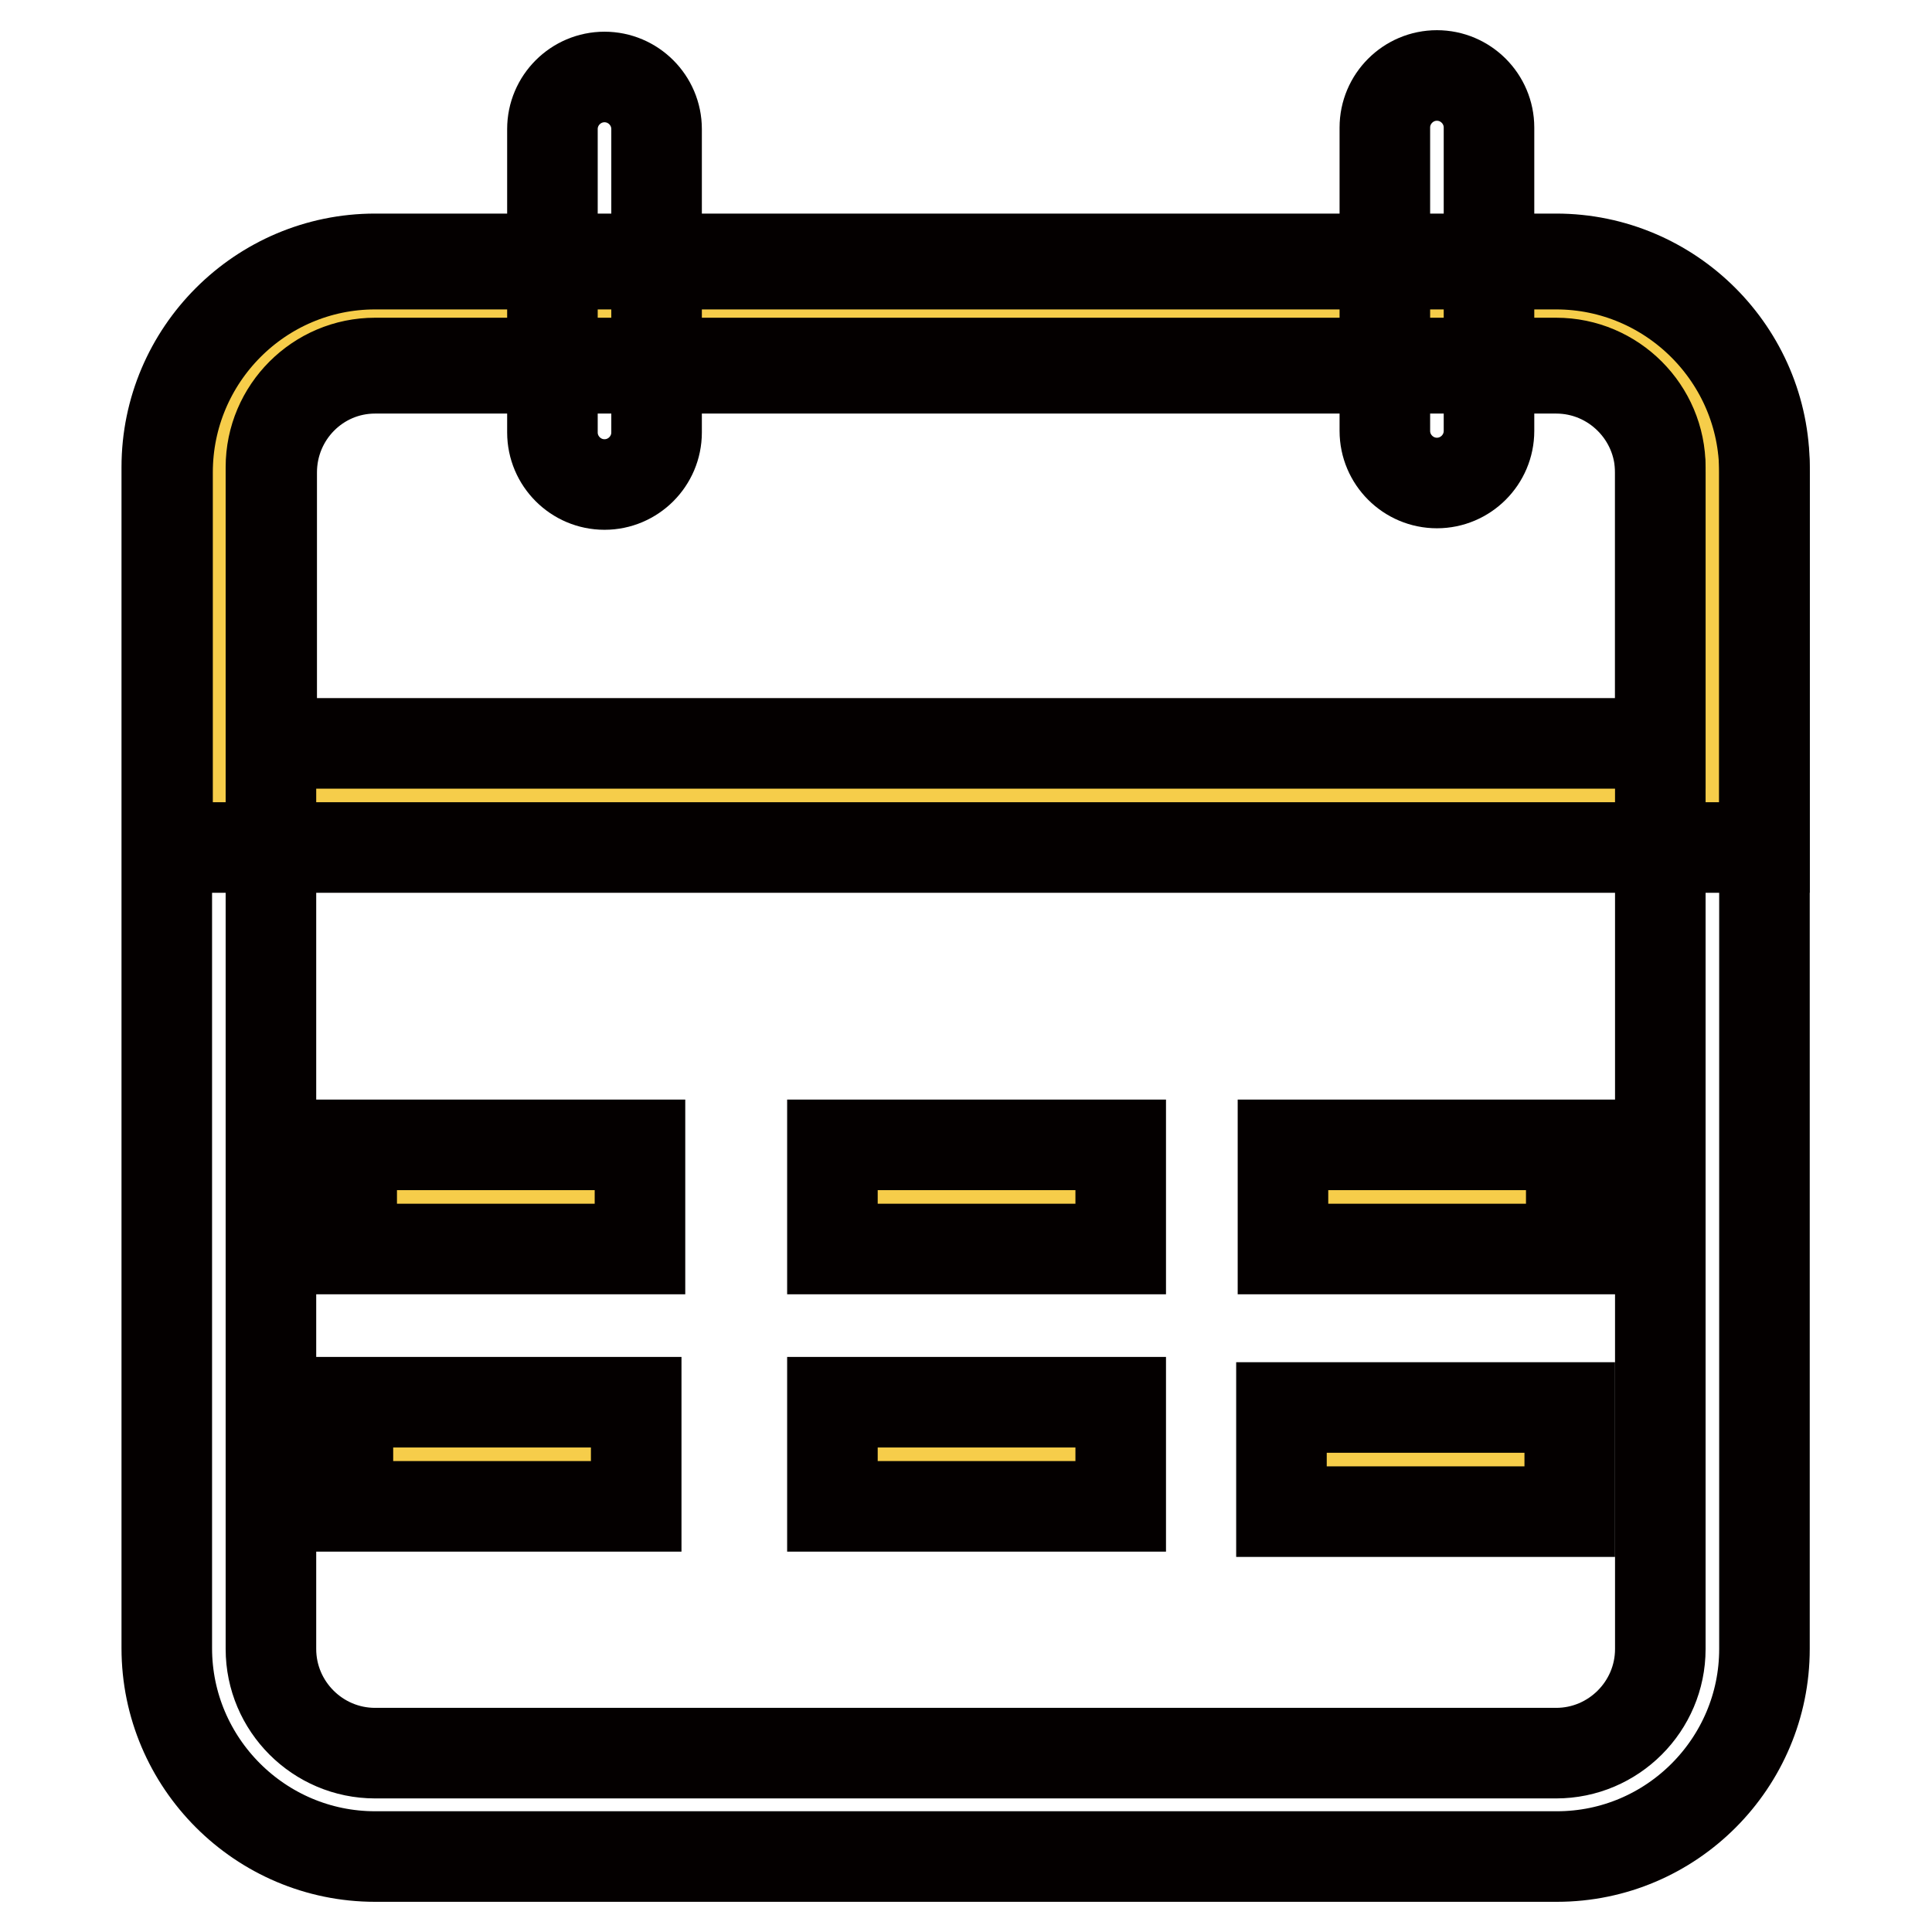 <?xml version="1.0" encoding="utf-8"?>
<!-- Svg Vector Icons : http://www.onlinewebfonts.com/icon -->
<!DOCTYPE svg PUBLIC "-//W3C//DTD SVG 1.1//EN" "http://www.w3.org/Graphics/SVG/1.1/DTD/svg11.dtd">
<svg version="1.1" xmlns="http://www.w3.org/2000/svg" xmlns:xlink="http://www.w3.org/1999/xlink" x="0px" y="0px" viewBox="0 0 256 256" enable-background="new 0 0 256 256" xml:space="preserve">
<g> <path stroke-width="12" fill-opacity="0" stroke="#f6cd4a"  d="M226.9,105.4H29.1V62.6c0-11.4,9.3-20.7,20.7-20.7h156.5c11.4,0,20.7,9.3,20.7,20.7V105.4z"/> <path stroke-width="12" fill-opacity="0" stroke="#040000"  d="M233.8,112.3H22.2V62.6C22.2,47.4,34.5,35,49.7,35h156.5c15.2,0,27.6,12.4,27.6,27.6V112.3z M36,98.5H220 V62.6c0-7.6-6.2-13.8-13.8-13.8H49.7C42.1,48.8,36,55,36,62.6V98.5z"/> <path stroke-width="12" fill-opacity="0" stroke="#040000"  d="M206.3,246H49.7c-15.2,0-27.6-12.4-27.6-27.6V61.9c0-15.2,12.4-27.6,27.6-27.6h156.5 c15.2,0,27.6,12.4,27.6,27.6v156.6C233.8,233.6,221.5,246,206.3,246z M49.7,48.1c-7.6,0-13.8,6.2-13.8,13.8v156.6 c0,7.6,6.2,13.8,13.8,13.8h156.5c7.6,0,13.8-6.2,13.8-13.8V61.9c0-7.6-6.2-13.8-13.8-13.8H49.7z"/> <path stroke-width="12" fill-opacity="0" stroke="#f6cd4a"  d="M46.6,158.6h38.2"/> <path stroke-width="12" fill-opacity="0" stroke="#040000"  d="M46.6,151.7h38.2v13.8H46.6V151.7z"/> <path stroke-width="12" fill-opacity="0" stroke="#f6cd4a"  d="M110.3,158.6h38.2"/> <path stroke-width="12" fill-opacity="0" stroke="#040000"  d="M110.3,151.7h38.2v13.8h-38.2V151.7z"/> <path stroke-width="12" fill-opacity="0" stroke="#f6cd4a"  d="M110.3,192.6h38.2"/> <path stroke-width="12" fill-opacity="0" stroke="#040000"  d="M110.3,185.8h38.2v13.8h-38.2V185.8z"/> <path stroke-width="12" fill-opacity="0" stroke="#f6cd4a"  d="M170,158.6h38.2"/> <path stroke-width="12" fill-opacity="0" stroke="#040000"  d="M170,151.7h38.2v13.8H170V151.7z"/> <path stroke-width="12" fill-opacity="0" stroke="#f6cd4a"  d="M169.9,193.4H208"/> <path stroke-width="12" fill-opacity="0" stroke="#040000"  d="M169.9,186.5H208v13.8h-38.2V186.5z"/> <path stroke-width="12" fill-opacity="0" stroke="#f6cd4a"  d="M46.1,192.6h38.2"/> <path stroke-width="12" fill-opacity="0" stroke="#040000"  d="M46.1,185.8h38.2v13.8H46.1V185.8z"/> <path stroke-width="12" fill-opacity="0" stroke="#040000"  d="M80.1,64.2c-3.8,0-6.9-3.1-6.9-6.9V17.1c0-3.8,3.1-6.9,6.9-6.9c3.8,0,6.9,3.1,6.9,6.9v40.2 C87,61.1,83.9,64.2,80.1,64.2z"/> <path stroke-width="12" fill-opacity="0" stroke="#040000"  d="M190.4,64c-3.8,0-6.9-3.1-6.9-6.9V16.9c0-3.8,3.1-6.9,6.9-6.9c3.8,0,6.9,3.1,6.9,6.9v40.2 C197.3,60.9,194.2,64,190.4,64z"/></g>
</svg>